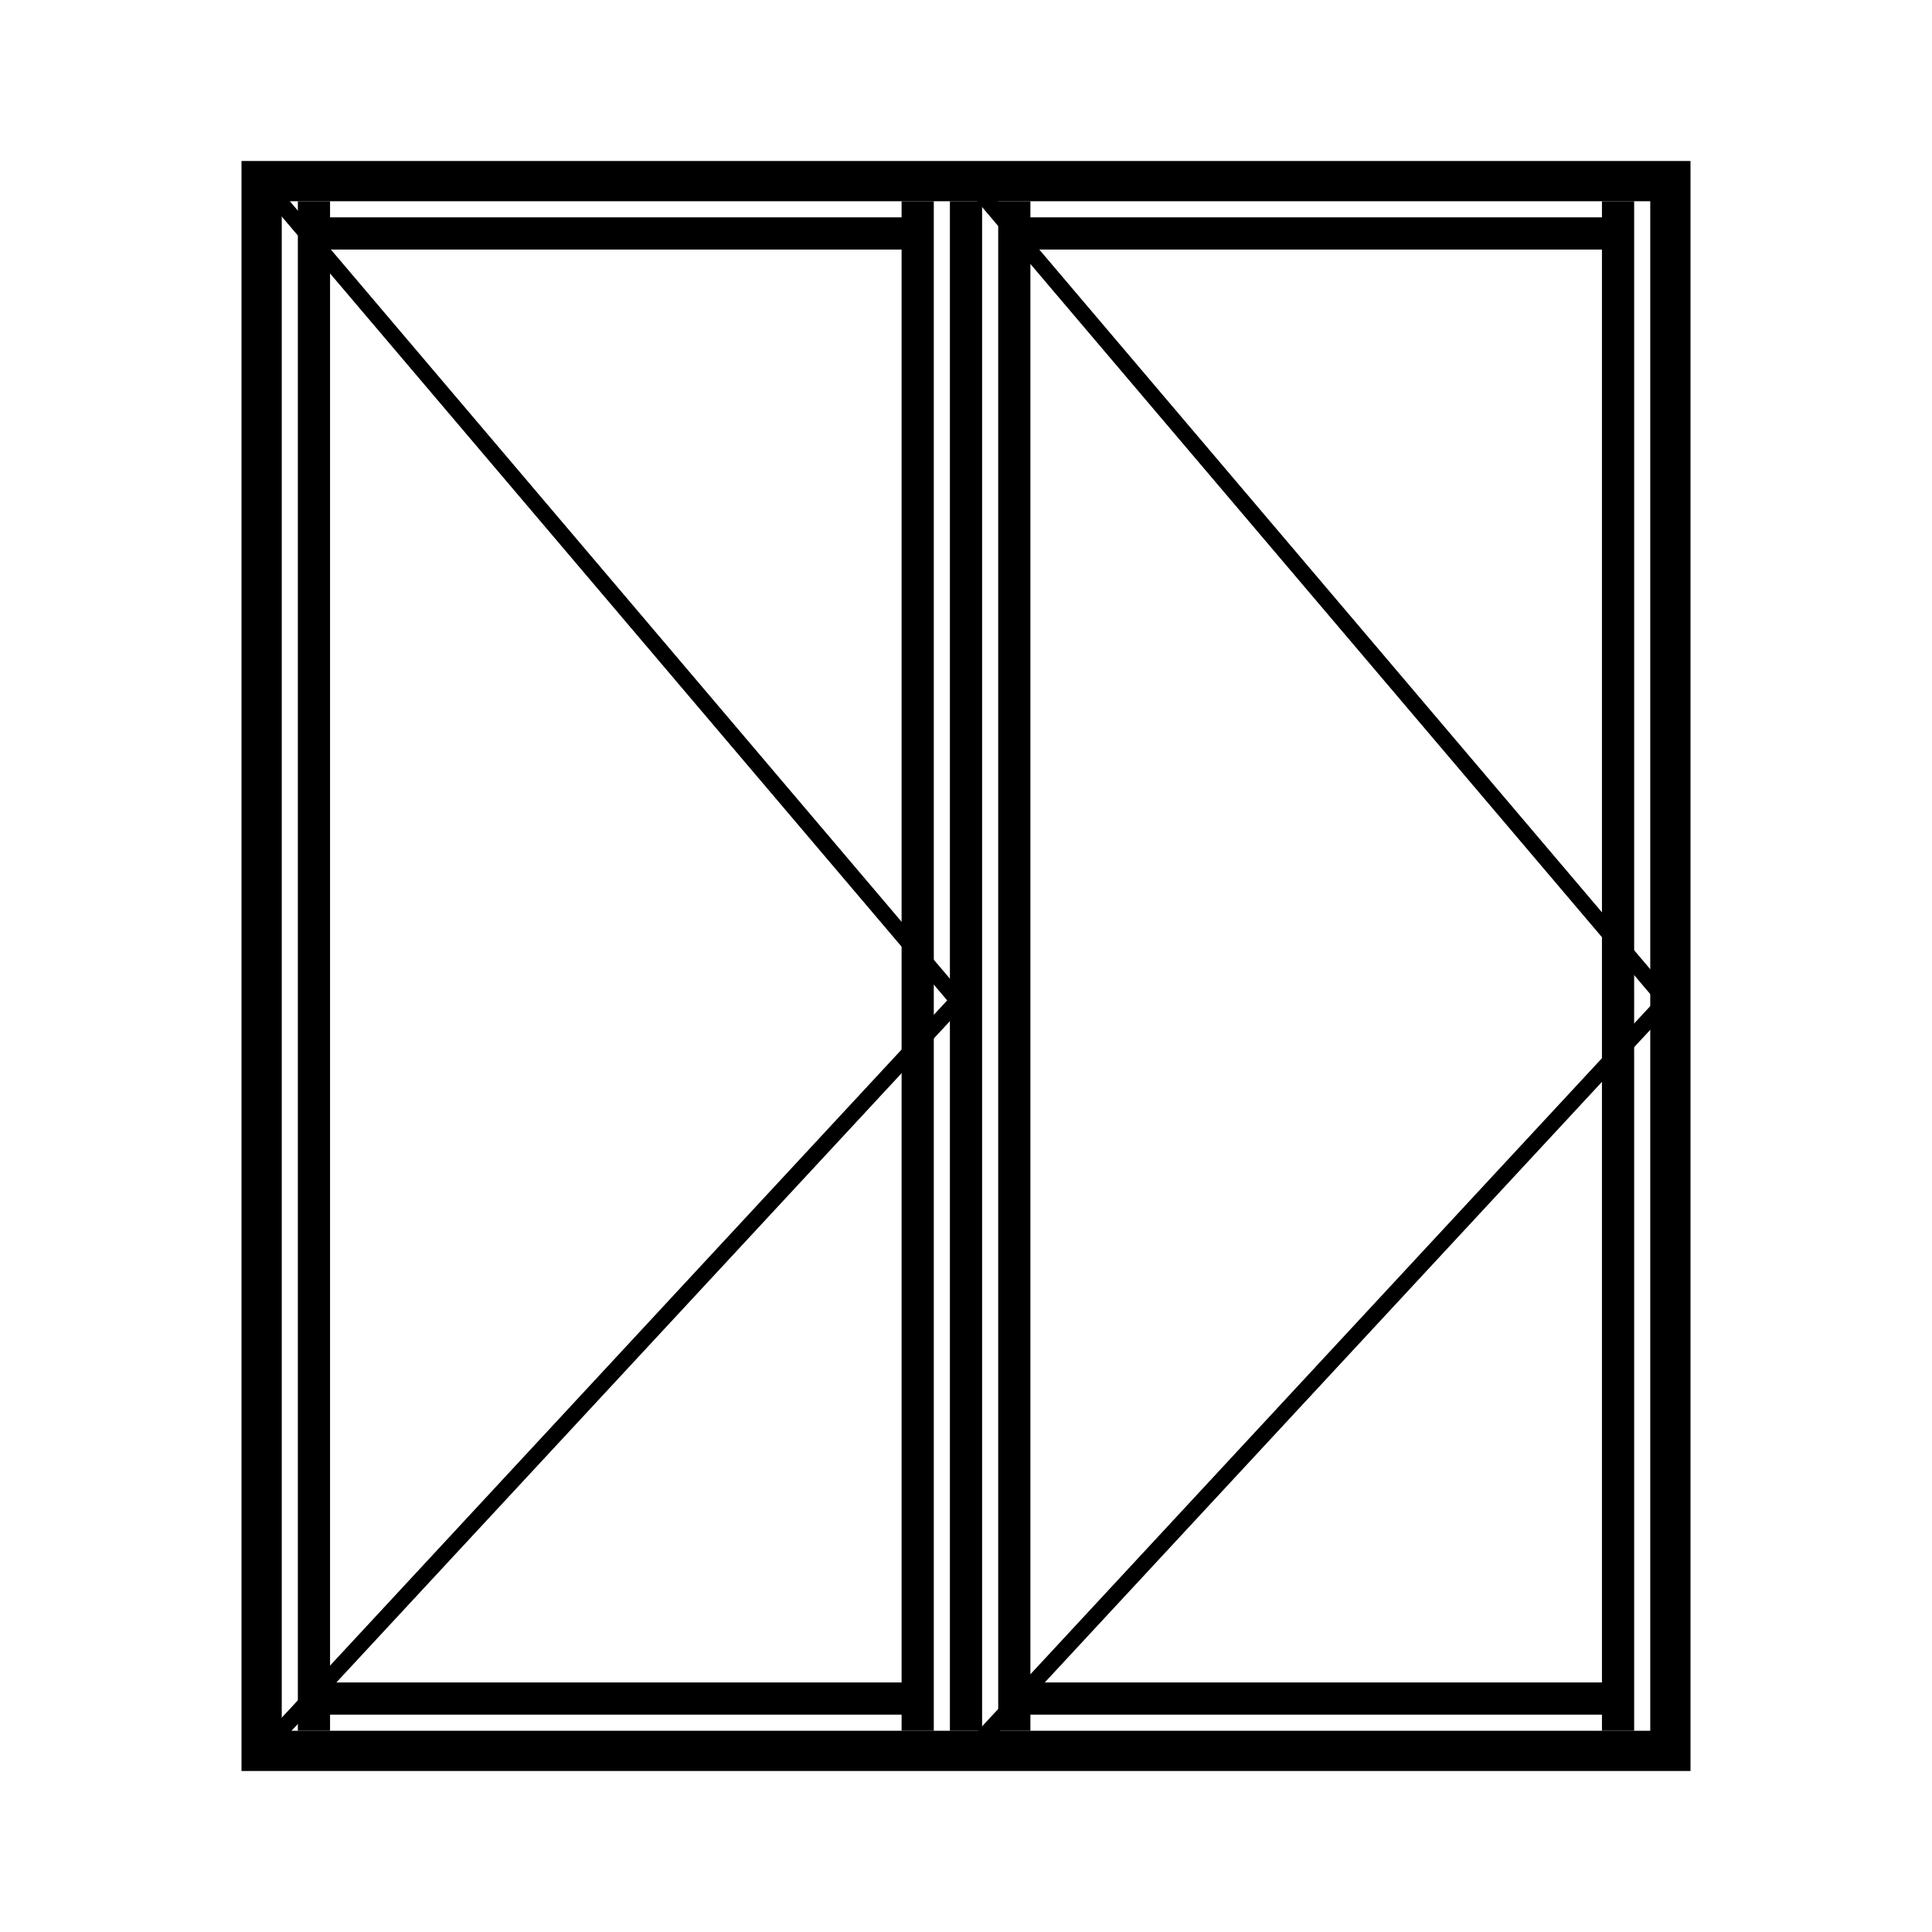 <?xml version="1.0" encoding="UTF-8"?>
<svg id="Layer_1" data-name="Layer 1" xmlns="http://www.w3.org/2000/svg" version="1.1" viewBox="0 0 240 240">
  <defs>
    <style>
      .cls-1 {
        stroke-width: 2px;
      }

      .cls-1, .cls-2 {
        fill: none;
        stroke: #000;
        stroke-miterlimit: 10;
      }

      .cls-2 {
        stroke-width: 4px;
      }

      .cls-3 {
        fill: #000;
        stroke-width: 0px;
      }
    </style>
  </defs>
  <path class="cls-3" d="M205,25v190H35V25h170M210,20H30v200h180V20h0Z"/>
  <line class="cls-2" x1="120" y1="25" x2="120" y2="215"/>
  <line class="cls-2" x1="126" y1="25" x2="126" y2="215"/>
  <line class="cls-2" x1="201" y1="25" x2="201" y2="215"/>
  <line class="cls-2" x1="39" y1="25" x2="39" y2="215"/>
  <line class="cls-2" x1="114" y1="25" x2="114" y2="215"/>
  <line class="cls-2" x1="39" y1="29" x2="114" y2="29"/>
  <line class="cls-2" x1="126" y1="29" x2="201" y2="29"/>
  <line class="cls-2" x1="39" y1="211" x2="114" y2="211"/>
  <line class="cls-2" x1="126" y1="211" x2="201" y2="211"/>
  <polyline class="cls-1" points="33 23 119 124.3 33 217"/>
  <polyline class="cls-1" points="121 23 207 124.3 121 217"/>
</svg>